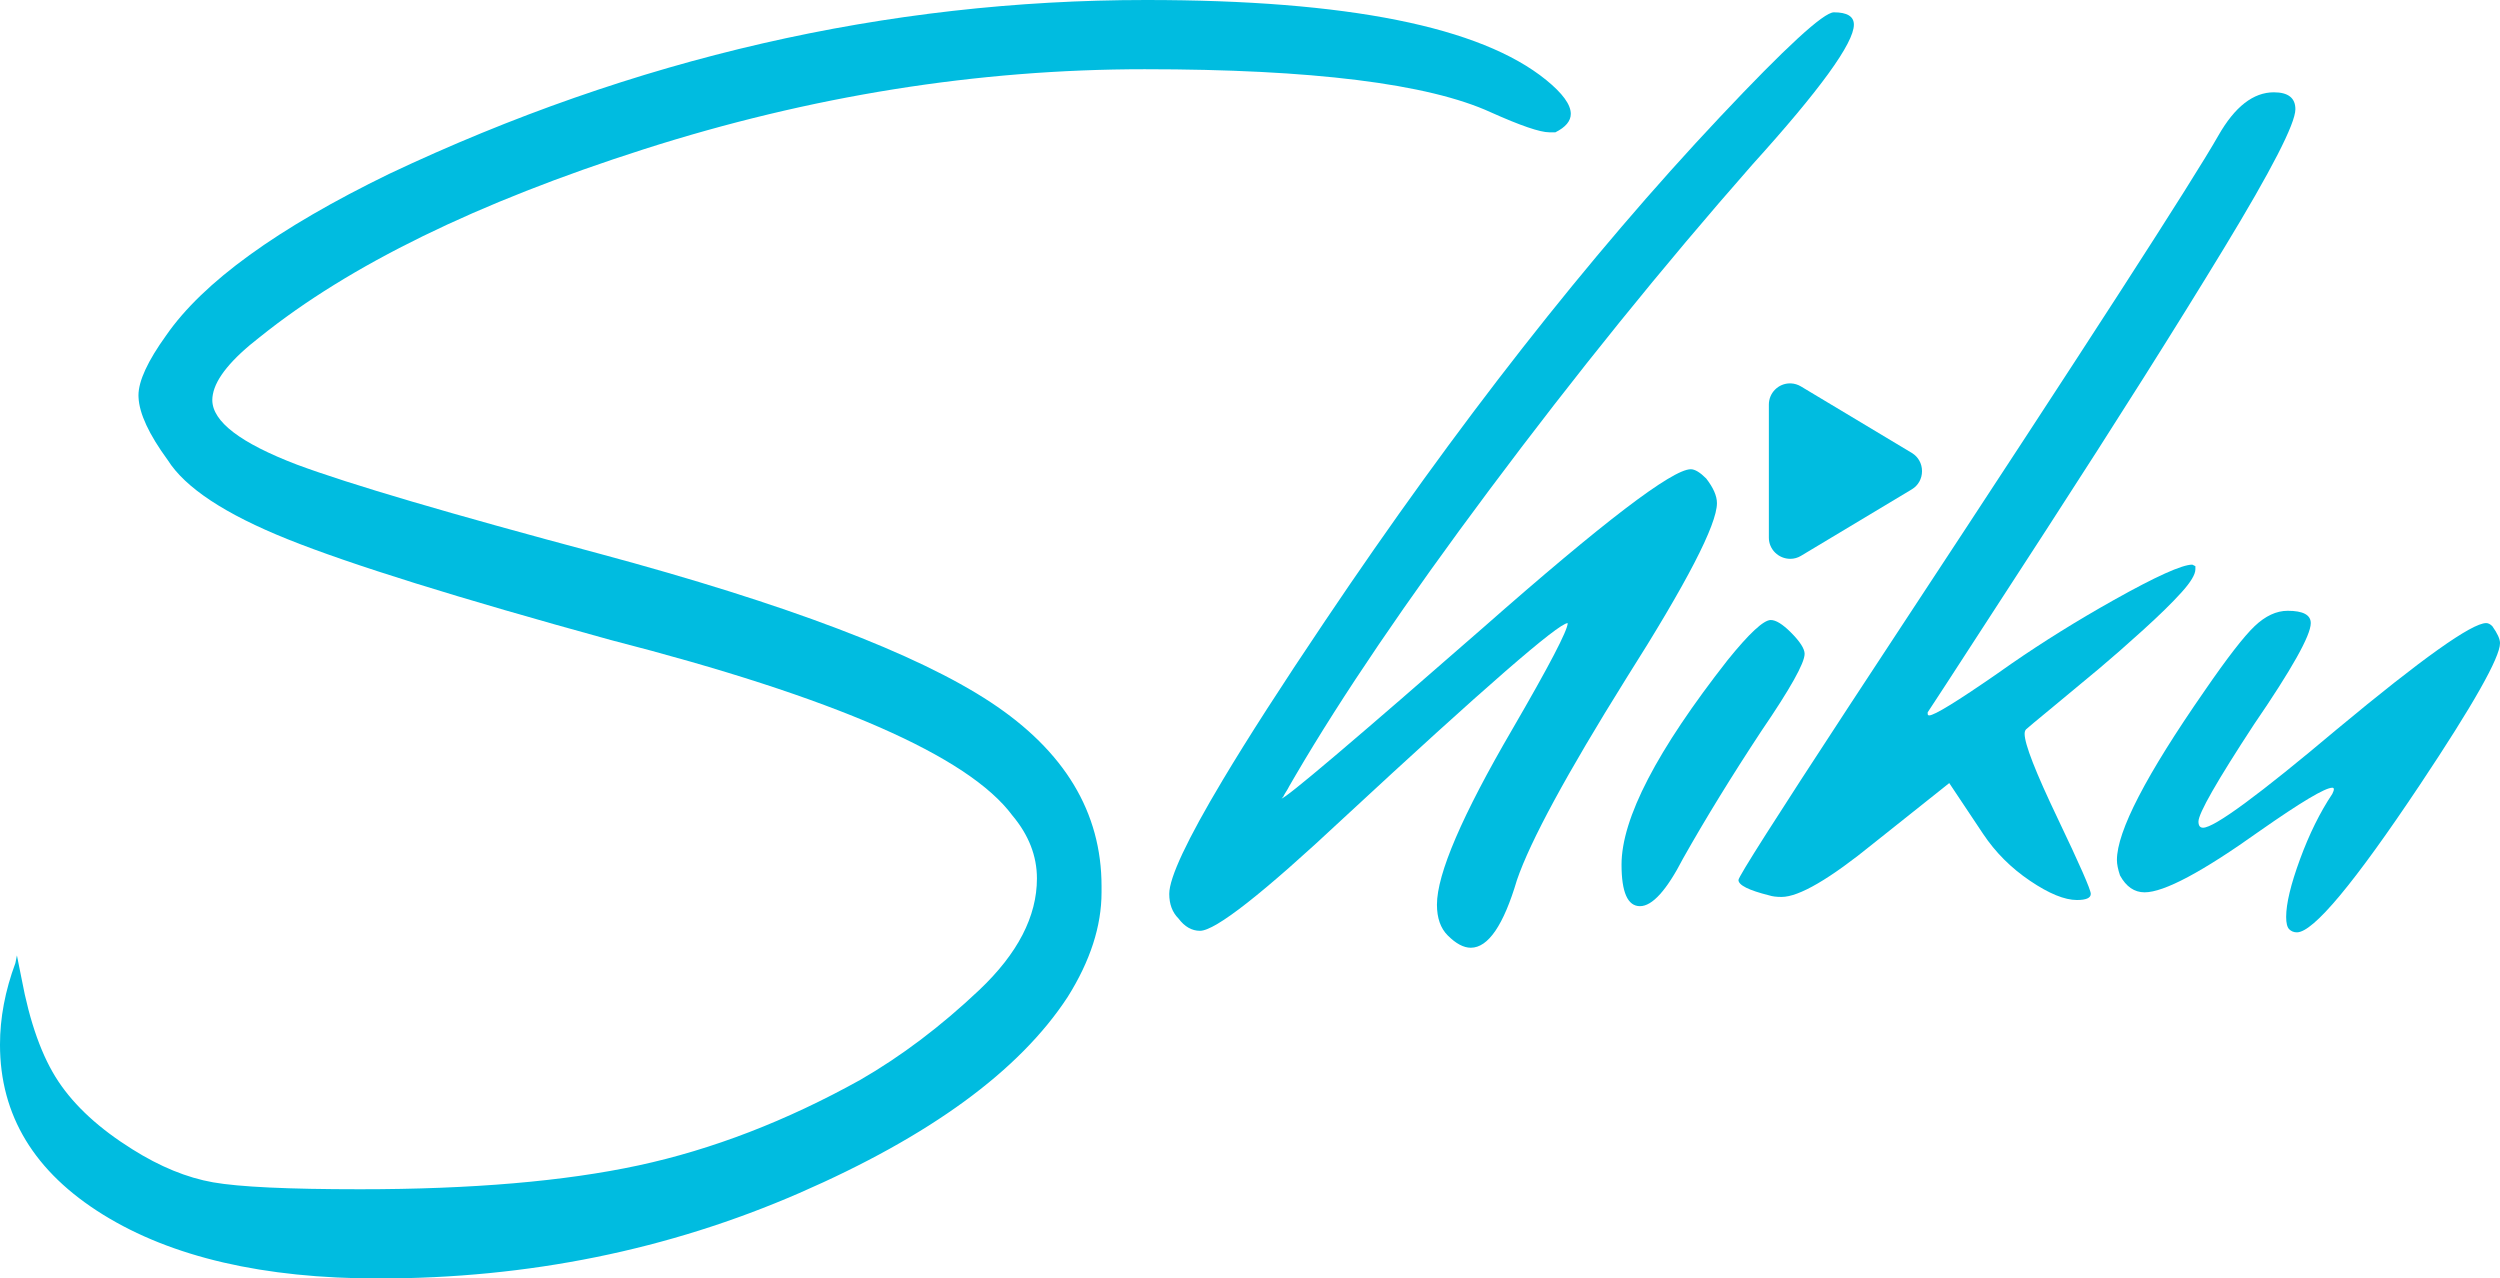 <?xml version="1.0" encoding="UTF-8"?> <svg xmlns="http://www.w3.org/2000/svg" id="Layer_2" data-name="Layer 2" viewBox="0 0 2382 1218.14"><defs><style> .cls-1 { fill: #00bce0; stroke-width: 0px; } </style></defs><g id="Layer_1-2" data-name="Layer 1"><g><path class="cls-1" d="m247.73,321.03c85.02-68.39,206.92-128.01,365.74-178.84,158.79-50.8,317.84-76.23,477.14-76.23s270.2,13.7,329.82,41.04c28.33,12.71,46.91,19.06,55.7,19.06h5.86c9.76-4.88,14.66-10.74,14.66-17.59,0-8.8-7.83-19.54-23.45-32.25C1410.65,25.42,1283.6,0,1092.08,0c-247.25,0-487.66,55.22-721.21,165.64-106.53,51.81-177.37,103.11-212.55,153.92-17.59,24.44-26.39,43.5-26.39,57.17,0,.64.04,1.3.07,1.96.73,15.39,9.96,35.25,27.78,59.61,16.6,26.39,54.72,51.56,114.34,75.49,59.6,23.96,162.21,55.96,307.83,96.02,213.03,54.74,340.56,110.45,382.59,167.11,15.62,18.58,23.45,38.62,23.45,60.1,0,36.14-18.32,71.58-54.97,106.28-36.65,34.68-74.53,63.26-113.61,85.75-70.36,39.07-140.72,66.19-211.08,81.36-70.36,15.14-158.82,22.72-265.32,22.72-68.42,0-115.07-2.2-139.99-6.6-24.92-4.4-50.57-14.91-76.96-31.52-31.29-19.56-54.74-41.04-70.36-64.5-15.64-23.45-27.37-56.21-35.18-98.21l-4.4-21.99-1.47,7.33c-9.78,26.39-14.66,52.27-14.66,77.69,0,67.43,32.73,121.42,98.21,161.98,65.46,40.54,152.93,60.83,262.39,60.83,142.67,0,276.32-27.12,400.92-81.36,124.6-54.24,209.85-116.54,255.79-186.9,21.48-34.22,32.25-67.43,32.25-99.68v-5.86c0-70.36-35.18-128.74-105.54-175.17-70.36-46.4-194.48-93.56-372.33-141.46-142.69-38.11-238.94-66.45-288.78-85.02-53.76-20.52-80.62-41.04-80.62-61.57,0-1.74.21-3.54.54-5.36,2.85-15.51,17.78-33.75,44.9-54.74Z"></path><path class="cls-1" d="m1635.9,479.34c0-6.83-3.44-14.66-10.26-23.45-5.86-5.86-10.76-8.8-14.66-8.8-17.59,0-83.56,50.34-197.89,150.99-59.17,51.72-104.65,91.07-136.5,118.13-1.7,1.44-3.37,2.87-4.99,4.24-31.74,26.89-48.59,40.34-50.53,40.34l1.47-1.47c.96-1.95,1.95-3.66,2.93-5.13.96-1.47,1.95-3.16,2.93-5.13,1.86-3.24,3.77-6.52,5.7-9.81,44.55-76.19,106.18-166.98,184.87-272.36,82.09-109.94,165.64-213.28,250.66-310.03,64.5-71.32,96.75-115.8,96.75-133.39,0-7.81-6.37-11.73-19.06-11.73-9.78,0-45.95,33.23-108.47,99.68-125.1,132.91-250.67,293.17-376.73,480.81-40.8,60.61-73.15,110.91-97.09,150.96-33.96,56.83-50.97,93.02-50.97,108.5,0,9.76,2.93,17.59,8.79,23.45,5.86,7.81,12.71,11.73,20.52,11.73,14.66,0,60.1-35.66,136.33-107.01,133.88-124.1,205.22-186.17,214.02-186.17,0,6.85-17.59,40.56-52.77,101.15-47.89,82.09-71.83,137.79-71.83,167.11,0,12.69,3.41,22.47,10.26,29.32,7.81,7.81,15.14,11.73,21.99,11.73,16.6,0,31.26-21.51,43.97-64.5,12.69-37.13,47.39-101.15,104.08-192.03,57.65-90.88,86.49-146.59,86.49-167.11Z"></path><path class="cls-1" d="m1719.44,623c0-4.88-4.4-11.73-13.19-20.52-7.83-7.81-14.18-11.73-19.06-11.73-6.85,0-20.52,12.71-41.04,38.11-67.43,86.01-101.15,150.99-101.15,194.96,0,26.39,5.86,39.58,17.59,39.58s25.4-15.14,41.04-45.44c21.48-38.11,46.4-78.65,74.76-121.67,27.35-40.06,41.04-64.5,41.04-73.3Z"></path><path class="cls-1" d="m1956.91,672.84c16.61-13.67,31.01-25.65,43.24-35.91,12.21-10.26,26.13-22.47,41.78-36.65,15.62-14.16,27.85-26.13,36.65-35.91,8.8-9.76,13.19-17.09,13.19-21.99v-2.93l-2.93-1.47c-9.78,0-34.7,11.25-74.76,33.71-34.81,19.53-67.39,39.8-97.76,60.78-4.6,3.18-9.15,6.37-13.65,9.58-38.11,26.39-59.62,39.58-64.5,39.58-.98,0-1.47-.48-1.47-1.47v-1.47c2.54-3.82,8.27-12.56,17.13-26.17,18.36-28.19,50.26-77.34,95.74-147.53,67.43-104.08,123.87-193.5,169.31-268.26,45.44-74.76,68.16-118.97,68.16-132.66,0-10.74-6.85-16.12-20.52-16.12-19.56,0-37.15,13.7-52.77,41.04-24.44,43.01-125.1,198.88-301.97,467.61-18.22,27.68-34.83,52.98-49.85,75.91-70.34,107.42-105.53,162.75-105.53,165.96,0,4.9,9.78,9.78,29.32,14.66,2.93.98,6.85,1.47,11.73,1.47,16.63,0,45.92-17.09,87.95-51.31l71.83-57.17,32.25,48.38c11.73,17.59,26.61,32.5,44.71,44.71,18.07,12.23,32.98,18.32,44.71,18.32,8.8,0,13.19-1.95,13.19-5.86s-10.51-27.85-31.52-71.83c-21.03-43.98-31.52-70.84-31.52-80.62,0-1.95.48-3.41,1.47-4.4.96-.96,9.76-8.29,26.39-21.99Z"></path><path class="cls-1" d="m2374.67,596.61c-1.97-1.95-3.92-2.93-5.86-2.93-13.7,0-61.09,33.72-142.19,101.15-74.28,62.55-116.79,93.82-127.53,93.82-2.93,0-4.4-1.95-4.4-5.86,0-7.81,17.59-38.59,52.77-92.35,36.14-52.77,54.24-85.02,54.24-96.75,0-7.81-7.33-11.73-21.99-11.73-10.76,0-21.25,4.9-31.52,14.66-10.26,9.78-26.16,30.3-47.64,61.57-55.7,80.14-83.55,133.9-83.55,161.24,0,3.92.98,8.8,2.93,14.66,5.86,10.76,13.7,16.12,23.45,16.12,18.55,0,55.2-19.54,109.94-58.63,39.08-27.35,62.05-41.04,68.9-41.04.96,0,1.47.5,1.47,1.47s-.5,2.45-1.47,4.4c-11.73,17.59-21.99,38.36-30.78,62.3-8.8,23.96-13.19,42.26-13.19,54.97,0,5.86.96,9.76,2.93,11.73,1.95,1.95,4.4,2.93,7.33,2.93,15.62,0,54.72-46.91,117.27-140.72,50.8-76.23,76.23-121.16,76.23-134.86,0-3.89-2.45-9.28-7.33-16.12Z"></path></g><path class="cls-1" d="m1821.65,431.6l-105.74-63.43c-2.92-1.75-6.22-2.74-9.56-2.88-.27-.01-.53-.02-.79-.02-11.13,0-20.19,9.06-20.19,20.2v126.87c0,11.09,9.17,20.11,20.45,20.11h0c3.54,0,7.04-.97,10.09-2.81l105.74-63.44c6.04-3.63,9.65-10.09,9.65-17.3s-3.61-13.68-9.65-17.3Z"></path></g></svg> 